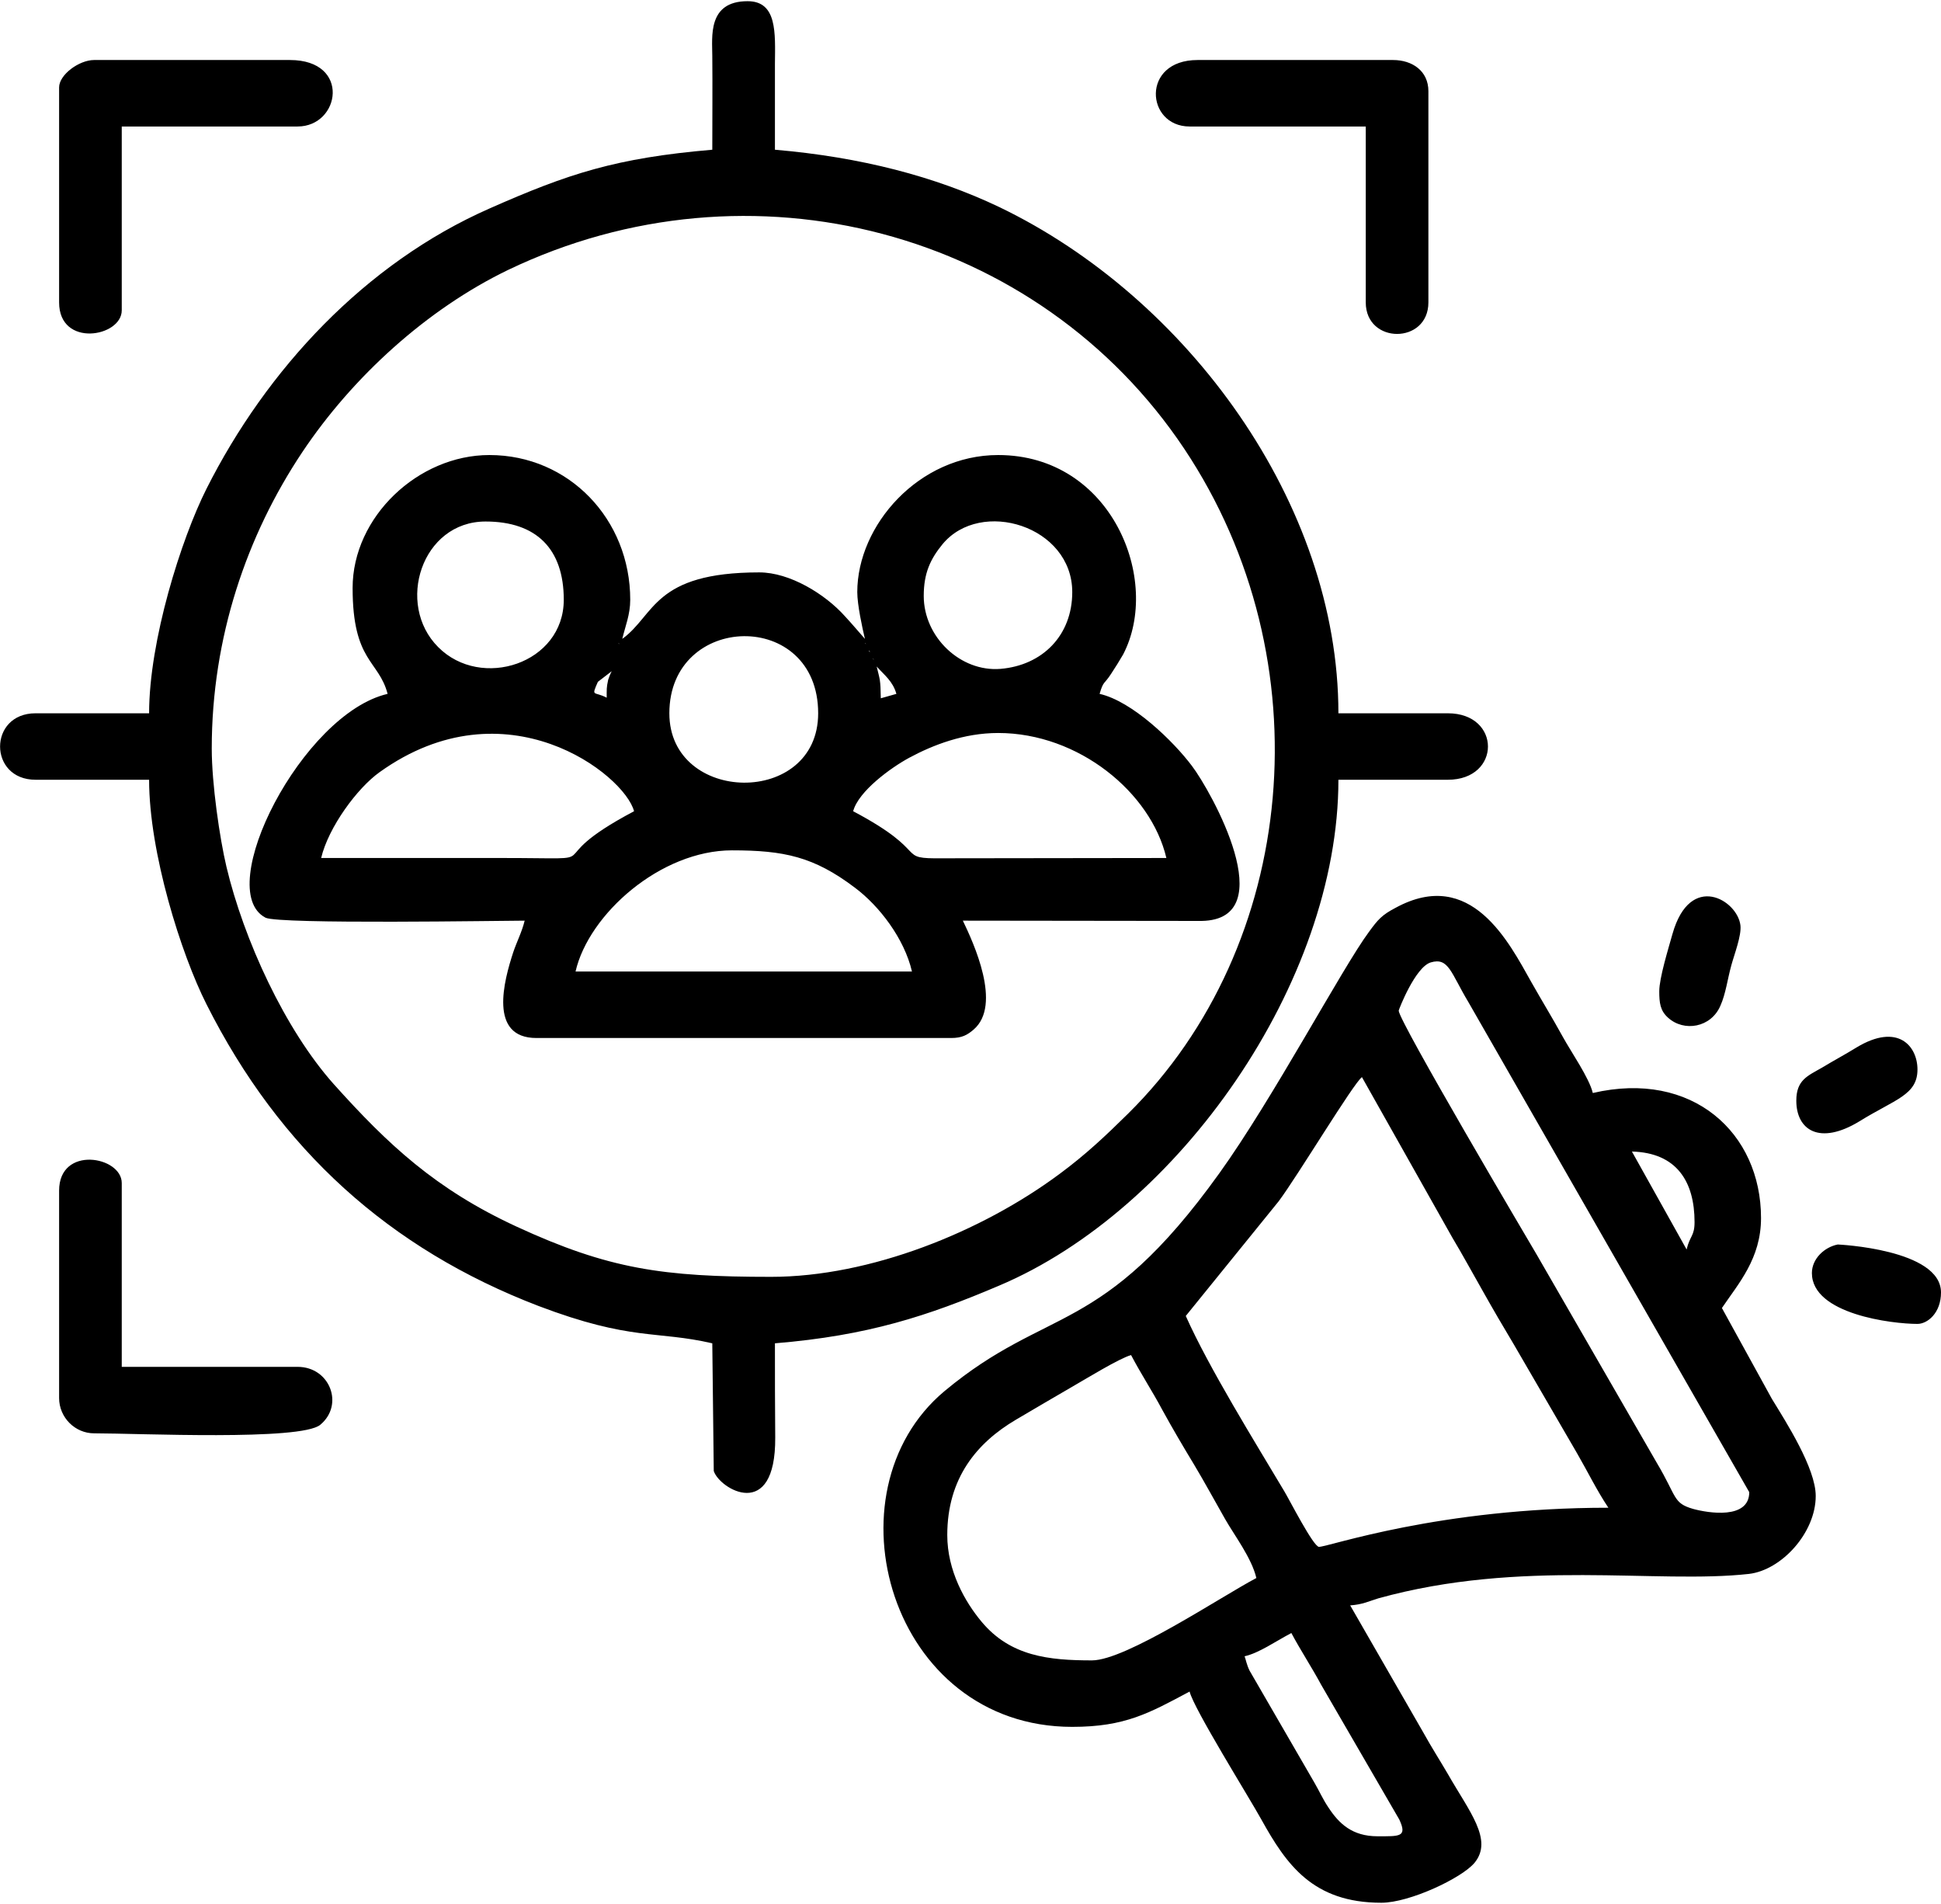 <?xml version="1.0" encoding="UTF-8"?>
<!DOCTYPE svg PUBLIC "-//W3C//DTD SVG 1.0//EN" "http://www.w3.org/TR/2001/REC-SVG-20010904/DTD/svg10.dtd">
<!-- Creator: CorelDRAW 2018 (64-Bit) -->
<svg xmlns="http://www.w3.org/2000/svg" xml:space="preserve" width="156px" height="153px" version="1.0" style="shape-rendering:geometricPrecision; text-rendering:geometricPrecision; image-rendering:optimizeQuality; fill-rule:evenodd; clip-rule:evenodd"
viewBox="0 0 66 64.65"
 xmlns:xlink="http://www.w3.org/1999/xlink">
 <defs>
  <style type="text/css">
   <![CDATA[
    .fil0 {fill:black}
   ]]>
  </style>
 </defs>
 <g id="Layer_x0020_1">
  <path class="fil0" d="M42.32 56.27c0.49,-0.11 1.04,-0.5 1.59,-0.79 0.32,0.6 0.68,1.14 1.02,1.77l2.65 4.57c0.28,0.6 0.01,0.57 -0.74,0.57 -0.86,0 -1.31,-0.43 -1.67,-0.98 -0.19,-0.28 -0.31,-0.56 -0.48,-0.85l-2.2 -3.8c-0.1,-0.2 -0.13,-0.39 -0.17,-0.49zm-10.11 -4.12c0,-1.94 1.01,-3.14 2.33,-3.92 0.68,-0.4 1.29,-0.76 1.93,-1.13 0.42,-0.24 1.59,-0.96 1.99,-1.07 0.33,0.63 0.73,1.24 1.06,1.86 0.34,0.62 0.71,1.25 1.08,1.86 0.36,0.6 0.7,1.23 1.06,1.86 0.32,0.56 0.9,1.32 1.06,2 -1.18,0.62 -4.43,2.8 -5.59,2.8 -1.47,0 -2.77,-0.14 -3.75,-1.31 -0.57,-0.68 -1.17,-1.74 -1.17,-2.95zm8.11 -7.45l3.16 -3.9c0.65,-0.87 2.54,-4.01 2.83,-4.22l3.07 5.45c0.36,0.6 0.7,1.23 1.06,1.86 0.32,0.57 0.67,1.17 1.03,1.77l2.15 3.7c0.36,0.62 0.68,1.28 1.07,1.86 -5.76,0 -9.51,1.33 -9.84,1.33 -0.19,0 -1.01,-1.61 -1.18,-1.89 -1,-1.68 -2.56,-4.19 -3.35,-5.96zm15.17 -5.59c1.53,0.04 2.13,1.03 2.13,2.4 0,0.48 -0.16,0.46 -0.27,0.93l-1.86 -3.33zm3.99 11.58c0,0.94 -1.4,0.71 -1.91,0.57 -0.69,-0.2 -0.54,-0.4 -1.23,-1.56l-4.09 -7.09c-0.26,-0.44 -4.69,-7.94 -4.69,-8.29 0,-0.03 0.56,-1.48 1.09,-1.64 0.61,-0.18 0.68,0.35 1.28,1.35l9.55 16.66zm-23.02 7.98c1.8,0 2.62,-0.47 3.99,-1.2 0.14,0.58 2.02,3.59 2.44,4.35 0.85,1.53 1.75,2.83 4.08,2.83 0.96,0 2.74,-0.84 3.17,-1.36 0.64,-0.78 -0.18,-1.74 -0.91,-3.02 -0.28,-0.48 -0.54,-0.88 -0.84,-1.42l-2.48 -4.31c0.43,-0.03 0.63,-0.14 0.96,-0.24 4.87,-1.35 9.47,-0.48 12.6,-0.83 1.11,-0.13 2.27,-1.4 2.27,-2.65 0,-0.94 -1,-2.5 -1.49,-3.3l-1.7 -3.09c0.56,-0.83 1.33,-1.68 1.33,-3.06 0,-2.89 -2.33,-5.04 -5.72,-4.25 -0.12,-0.51 -0.74,-1.4 -1.02,-1.91 -0.38,-0.69 -0.68,-1.17 -1.07,-1.86 -0.76,-1.35 -2.05,-3.92 -4.61,-2.53 -0.48,0.25 -0.61,0.41 -0.91,0.82 -0.9,1.21 -3.27,5.68 -5.09,8.21 -4.02,5.6 -5.81,4.46 -9.35,7.41 -4.09,3.43 -1.85,11.41 4.35,11.41zm-29.26 -33.26c0,-3.78 1.19,-7.25 3.08,-10.08 1.71,-2.56 4.24,-4.86 6.99,-6.19 8.25,-3.96 18.05,-1.34 23,6.08 4.8,7.2 3.85,16.91 -1.91,22.6 -0.77,0.76 -1.45,1.4 -2.33,2.05 -2.65,1.97 -6.44,3.5 -9.81,3.5 -3.68,0 -5.52,-0.26 -8.66,-1.71 -2.75,-1.27 -4.37,-2.79 -6.21,-4.84 -1.66,-1.86 -3.06,-4.91 -3.65,-7.39 -0.23,-0.97 -0.5,-2.82 -0.5,-4.02zm17.02 -20.36c-3.27,0.28 -4.89,0.81 -7.58,2 -4.22,1.86 -7.57,5.46 -9.62,9.53 -0.86,1.71 -1.95,5.16 -1.95,7.63l-3.86 0c-1.61,0 -1.61,2.26 0,2.26l3.86 0c0,2.48 1.09,5.93 1.95,7.63 2.49,4.95 6.23,8.32 11.29,10.26 3.16,1.2 4.01,0.83 5.91,1.27l0.05 4.34c0.19,0.61 2.11,1.76 2.09,-1.14 -0.01,-1.07 -0.01,-2.13 -0.01,-3.2 3.16,-0.26 5.2,-0.93 7.62,-1.96 6.11,-2.58 11.54,-10.31 11.54,-17.2l3.72 0c1.82,0 1.82,-2.26 0,-2.26l-3.72 0c0,-7.13 -5.14,-14.14 -11.53,-17.21 -2.18,-1.04 -4.71,-1.7 -7.63,-1.95 0,-0.97 0,-1.95 0,-2.92 0.01,-1.05 0.08,-2.13 -0.93,-2.13 -1.37,0 -1.2,1.22 -1.2,1.86 0.01,1.06 0,2.13 0,3.19zm0.67 23.82c1.76,0 2.78,0.21 4.18,1.27 0.83,0.62 1.68,1.73 1.94,2.85l-11.44 0c0.45,-1.96 2.9,-4.12 5.32,-4.12zm9.05 -3.99c2.74,0 5.2,2.03 5.72,4.25l-7.59 0.01c-1.68,0.02 -0.34,-0.16 -3.06,-1.6 0.18,-0.68 1.28,-1.48 1.91,-1.82 0.8,-0.43 1.85,-0.84 3.02,-0.84zm-23.02 4.25c0.25,-1.05 1.23,-2.38 1.99,-2.92 4.29,-3.07 8.32,0.08 8.65,1.33 -3.48,1.84 -0.49,1.59 -4.52,1.59 -2.04,0 -4.08,0 -6.12,0zm11.84 -4.92c0,-3.43 5.06,-3.56 5.06,0 0,3.19 -5.06,3.1 -5.06,0zm7.19 -0.51c-0.01,-0.65 -0.03,-0.62 -0.14,-1.08 0.26,0.29 0.55,0.5 0.67,0.93l-0.53 0.15zm-9.32 -0.02c-0.44,-0.23 -0.53,-0.01 -0.3,-0.54l0.47 -0.36c-0.04,0.07 -0.11,0.25 -0.12,0.29 -0.06,0.27 -0.05,0.33 -0.05,0.61zm9.05 -1.33l0.04 0.04c0,0 -0.05,-0.03 -0.04,-0.04zm-0.13 -0.27l0.04 0.04c-0.01,0 -0.06,-0.02 -0.04,-0.04zm-0.14 -0.26l0.04 0.04c0,0 -0.05,-0.03 -0.04,-0.04zm-8.38 0l0.04 0.04c0,0 -0.05,-0.03 -0.04,-0.04zm4.79 -2.4c-3.61,0 -3.54,1.45 -4.66,2.26 0.1,-0.43 0.27,-0.82 0.27,-1.33 0,-2.73 -2.08,-4.92 -4.79,-4.92 -2.42,0 -4.65,2.1 -4.65,4.52 0,2.51 0.89,2.45 1.19,3.6 -2.9,0.67 -5.96,6.67 -4.15,7.61 0.46,0.23 8.12,0.1 8.81,0.1 -0.09,0.38 -0.27,0.72 -0.39,1.08 -0.31,0.95 -0.85,2.91 0.79,2.91l14.1 0c0.37,0 0.55,-0.1 0.77,-0.29 0.97,-0.84 -0.01,-2.95 -0.37,-3.7l8.12 0.01c2.77,-0.05 0.31,-4.43 -0.33,-5.27 -0.63,-0.84 -2.03,-2.2 -3.14,-2.45 0.13,-0.45 0.15,-0.31 0.39,-0.68 0.12,-0.18 0.32,-0.5 0.41,-0.66 1.31,-2.51 -0.38,-6.78 -4.25,-6.78 -2.7,0 -4.79,2.39 -4.79,4.66 0,0.43 0.17,1.21 0.26,1.59 -0.23,-0.26 -0.43,-0.5 -0.68,-0.77 -0.68,-0.76 -1.88,-1.49 -2.91,-1.49zm5.59 0.8c0,-0.78 0.23,-1.26 0.64,-1.76 1.3,-1.57 4.41,-0.62 4.41,1.63 0,1.47 -1.01,2.49 -2.44,2.61 -1.36,0.11 -2.61,-1.08 -2.61,-2.48zm-14.9 -2.53c1.73,0 2.66,0.93 2.66,2.66 0,2.17 -2.81,3.08 -4.27,1.61 -1.46,-1.46 -0.56,-4.27 1.61,-4.27zm-14.5 22.75l0 7.05c0,0.66 0.54,1.2 1.19,1.2 1.51,0 7.03,0.26 7.69,-0.29 0.82,-0.68 0.33,-1.97 -0.77,-1.97l-5.98 0 0 -6.25c0,-0.91 -2.13,-1.29 -2.13,0.26zm0 -37.51l0 7.31c0,1.55 2.13,1.18 2.13,0.27l0 -6.25 5.98 0c1.45,0 1.82,-2.26 -0.26,-2.26l-6.66 0c-0.51,0 -1.19,0.5 -1.19,0.93zm38.44 1.33l5.99 0 0 5.98c0,1.43 2.13,1.43 2.13,0l0 -7.18c0,-0.69 -0.55,-1.06 -1.2,-1.06l-6.65 0c-1.93,0 -1.76,2.26 -0.27,2.26zm15.97 29.4c0,0.39 0.03,0.66 0.3,0.9 0.54,0.49 1.46,0.34 1.78,-0.41 0.18,-0.4 0.24,-0.9 0.37,-1.37 0.1,-0.37 0.35,-1.01 0.31,-1.36 -0.1,-0.86 -1.71,-1.83 -2.31,0.29 -0.14,0.5 -0.45,1.5 -0.45,1.95zm4.66 3.72c0,1 0.79,1.53 2.15,0.7 1.21,-0.75 1.97,-0.89 1.97,-1.76 0,-0.79 -0.66,-1.6 -2.07,-0.75 -0.44,0.27 -0.75,0.43 -1.18,0.69 -0.49,0.28 -0.87,0.42 -0.87,1.12zm0.53 5.86c0,1.4 2.73,1.73 3.59,1.73 0.34,0 0.8,-0.37 0.8,-1.07 0,-1.47 -3.5,-1.63 -3.51,-1.63 -0.46,0.09 -0.88,0.49 -0.88,0.97z"/>
 </g>
</svg>
